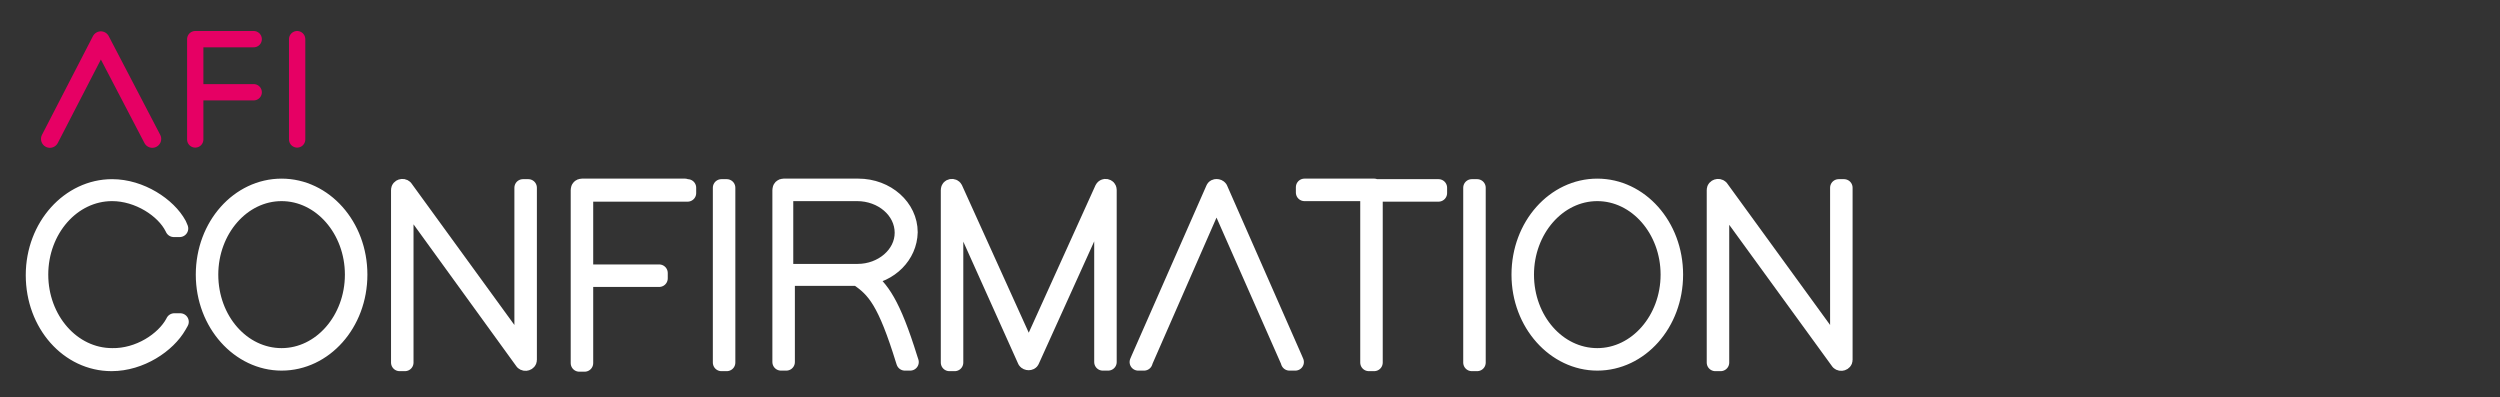 <?xml version="1.0" encoding="utf-8"?>
<!-- Generator: Adobe Illustrator 25.1.0, SVG Export Plug-In . SVG Version: 6.00 Build 0)  -->
<svg version="1.1" id="Ebene_1" xmlns="http://www.w3.org/2000/svg" xmlns:xlink="http://www.w3.org/1999/xlink" x="0px" y="0px"
	 viewBox="0 0 466.1 74.1" style="enable-background:new 0 0 466.1 74.1;" xml:space="preserve">
<rect x="0" y="0" width="466.1" height="74.1" fill="#333333" stroke="none"/>
<style type="text/css">
	.st0{enable-background:new    ;}
	.st1{fill:#FFFFFF;}
	.st2{fill:none;stroke:#FFFFFF;stroke-width:3.194;stroke-linecap:round;stroke-linejoin:round;stroke-miterlimit:10;}
	.st3{fill:none;stroke:#E60064;stroke-width:3.04;stroke-linecap:round;stroke-linejoin:round;stroke-miterlimit:10;}
	.st4{fill:none;stroke:#E60064;stroke-width:3.314;stroke-linecap:round;stroke-linejoin:round;stroke-miterlimit:10;}
</style>
<g>
	<g class="st0">
		<path class="st1" d="M32.4,60.2l0.1-0.2h1.1l-0.4,0.7c-2,3.5-7,6.9-12.4,6.9c-8,0-14.4-7.2-14.4-16.3S13,35,20.9,35
			c5.3,0,10.4,3.4,12.3,6.9l0.3,0.7h-1.1l-0.1-0.2c-1.7-3.4-6.5-6.5-11.4-6.5c-7.5,0-13.5,6.9-13.5,15.3s6,15.3,13.5,15.3
			C25.9,66.6,30.6,63.5,32.4,60.2z"/>
		<path class="st1" d="M38.1,51.2c0-9.1,6.5-16.3,14.4-16.3c7.9,0,14.4,7.2,14.4,16.3s-6.5,16.3-14.4,16.3
			C44.7,67.5,38.1,60.3,38.1,51.2z M39.1,51.2c0,8.5,6,15.3,13.4,15.3c7.4,0,13.4-6.9,13.4-15.3s-6-15.3-13.4-15.3
			C45.1,35.9,39.1,42.8,39.1,51.2z"/>
		<path class="st1" d="M75.5,67.1v0.5h-1v-0.5V35.4c0-0.4,0.6-0.6,0.9-0.3l22.1,30.4l0-30.1V35h1v0.5l0,31.6c0,0.4-0.6,0.6-0.9,0.3
			L75.5,36.9V67.1z"/>
		<path class="st1" d="M127.7,35h0.5v1h-0.5H109v14.9h13.4h0.5v1h-0.5H109v15.3v0.5h-1v-0.5V51.7v-1V35.4c0-0.3,0.2-0.5,0.5-0.5
			H127.7z"/>
		<path class="st1" d="M134.5,35.4V35h1v0.5v31.6v0.5h-1v-0.5V35.4z"/>
		<path class="st1" d="M161.3,51.6c2.9,2.2,5,5,8.2,15.3l0.2,0.6h-1l-0.1-0.3c-3.4-11-5.4-13.3-8.7-15.5h-13.3v15.3v0.5h-1v-0.5
			l0-15.4l0,0l0-0.5l0-15.7c0-0.3,0.2-0.5,0.5-0.5l13.9,0c5.3,0,9.5,3.8,9.5,8.4C169.4,47.6,165.9,51.1,161.3,51.6z M158.3,50.8
			L158.3,50.8l1.6,0c4.6,0,8.5-3.3,8.5-7.4c0-4.2-3.9-7.5-8.6-7.5h-13.5v14.9L158.3,50.8z"/>
		<path class="st1" d="M178,67.1v0.5h-1v-0.5V35.4c0-0.5,0.7-0.6,0.9-0.2l13.9,30.7l13.9-30.7c0.2-0.4,0.9-0.3,0.9,0.2l0,31.6v0.5
			h-1v-0.5l0-29.4l-13.4,29.6c-0.1,0.3-0.7,0.3-0.9,0L178,37.6V67.1z"/>
		<path class="st1" d="M213.4,67.2l-0.1,0.3h-1.1l0.3-0.7l13.9-31.6c0.1-0.3,0.7-0.3,0.9,0l13.9,31.6l0.3,0.7h-1.1l-0.1-0.3
			l-13.5-30.6L213.4,67.2z"/>
		<path class="st1" d="M256.2,35h11.5h0.5v1h-0.5h-11.5v31.1v0.5h-1v-0.5V35.9h-11.5h-0.5v-1h0.5h11.5H256.2z"/>
		<path class="st1" d="M274.4,35.4V35h1v0.5v31.6v0.5h-1v-0.5V35.4z"/>
		<path class="st1" d="M283.4,51.2c0-9.1,6.5-16.3,14.4-16.3c7.9,0,14.4,7.2,14.4,16.3s-6.5,16.3-14.4,16.3
			C290,67.5,283.4,60.3,283.4,51.2z M284.4,51.2c0,8.5,6,15.3,13.4,15.3c7.4,0,13.4-6.9,13.4-15.3s-6-15.3-13.4-15.3
			C290.4,35.9,284.4,42.8,284.4,51.2z"/>
		<path class="st1" d="M320.8,67.1v0.5h-1v-0.5V35.4c0-0.4,0.6-0.6,0.9-0.3l22.1,30.4l0-30.1V35h1v0.5l0,31.6c0,0.4-0.6,0.6-0.9,0.3
			l-22.1-30.4V67.1z"/>
	</g>
	<g class="st0">
		<path class="st2" d="M32.4,60.2l0.1-0.2h1.1l-0.4,0.7c-2,3.5-7,6.9-12.4,6.9c-8,0-14.4-7.2-14.4-16.3S13,35,20.9,35
			c5.3,0,10.4,3.4,12.3,6.9l0.3,0.7h-1.1l-0.1-0.2c-1.7-3.4-6.5-6.5-11.4-6.5c-7.5,0-13.5,6.9-13.5,15.3s6,15.3,13.5,15.3
			C25.9,66.6,30.6,63.5,32.4,60.2z"/>
		<path class="st2" d="M38.1,51.2c0-9.1,6.5-16.3,14.4-16.3c7.9,0,14.4,7.2,14.4,16.3s-6.5,16.3-14.4,16.3
			C44.7,67.5,38.1,60.3,38.1,51.2z M39.1,51.2c0,8.5,6,15.3,13.4,15.3c7.4,0,13.4-6.9,13.4-15.3s-6-15.3-13.4-15.3
			C45.1,35.9,39.1,42.8,39.1,51.2z"/>
		<path class="st2" d="M75.5,67.1v0.5h-1v-0.5V35.4c0-0.4,0.6-0.6,0.9-0.3l22.1,30.4l0-30.1V35h1v0.5l0,31.6c0,0.4-0.6,0.6-0.9,0.3
			L75.5,36.9V67.1z"/>
		<path class="st2" d="M127.7,35h0.5v1h-0.5H109v14.9h13.4h0.5v1h-0.5H109v15.3v0.5h-1v-0.5V51.7v-1V35.4c0-0.3,0.2-0.5,0.5-0.5
			H127.7z"/>
		<path class="st2" d="M134.5,35.4V35h1v0.5v31.6v0.5h-1v-0.5V35.4z"/>
		<path class="st2" d="M161.3,51.6c2.9,2.2,5,5,8.2,15.3l0.2,0.6h-1l-0.1-0.3c-3.4-11-5.4-13.3-8.7-15.5h-13.3v15.3v0.5h-1v-0.5
			l0-15.4l0,0l0-0.5l0-15.7c0-0.3,0.2-0.5,0.5-0.5l13.9,0c5.3,0,9.5,3.8,9.5,8.4C169.4,47.6,165.9,51.1,161.3,51.6z M158.3,50.8
			L158.3,50.8l1.6,0c4.6,0,8.5-3.3,8.5-7.4c0-4.2-3.9-7.5-8.6-7.5h-13.5v14.9L158.3,50.8z"/>
		<path class="st2" d="M178,67.1v0.5h-1v-0.5V35.4c0-0.5,0.7-0.6,0.9-0.2l13.9,30.7l13.9-30.7c0.2-0.4,0.9-0.3,0.9,0.2l0,31.6v0.5
			h-1v-0.5l0-29.4l-13.4,29.6c-0.1,0.3-0.7,0.3-0.9,0L178,37.6V67.1z"/>
		<path class="st2" d="M213.4,67.2l-0.1,0.3h-1.1l0.3-0.7l13.9-31.6c0.1-0.3,0.7-0.3,0.9,0l13.9,31.6l0.3,0.7h-1.1l-0.1-0.3
			l-13.5-30.6L213.4,67.2z"/>
		<path class="st2" d="M256.2,35h11.5h0.5v1h-0.5h-11.5v31.1v0.5h-1v-0.5V35.9h-11.5h-0.5v-1h0.5h11.5H256.2z"/>
		<path class="st2" d="M274.4,35.4V35h1v0.5v31.6v0.5h-1v-0.5V35.4z"/>
		<path class="st2" d="M283.4,51.2c0-9.1,6.5-16.3,14.4-16.3c7.9,0,14.4,7.2,14.4,16.3s-6.5,16.3-14.4,16.3
			C290,67.5,283.4,60.3,283.4,51.2z M284.4,51.2c0,8.5,6,15.3,13.4,15.3c7.4,0,13.4-6.9,13.4-15.3s-6-15.3-13.4-15.3
			C290.4,35.9,284.4,42.8,284.4,51.2z"/>
		<path class="st2" d="M320.8,67.1v0.5h-1v-0.5V35.4c0-0.4,0.6-0.6,0.9-0.3l22.1,30.4l0-30.1V35h1v0.5l0,31.6c0,0.4-0.6,0.6-0.9,0.3
			l-22.1-30.4V67.1z"/>
	</g>
</g>
<g>
	<polyline class="st3" points="36.4,26 36.4,7.3 47.3,7.3 	"/>
	<line class="st3" x1="47.3" y1="17.2" x2="37.3" y2="17.2"/>
	<line class="st3" x1="55.4" y1="7.3" x2="55.4" y2="26"/>
	<polyline class="st4" points="9.3,25.9 18.8,7.5 28.4,25.9 	"/>
</g>
</svg>
